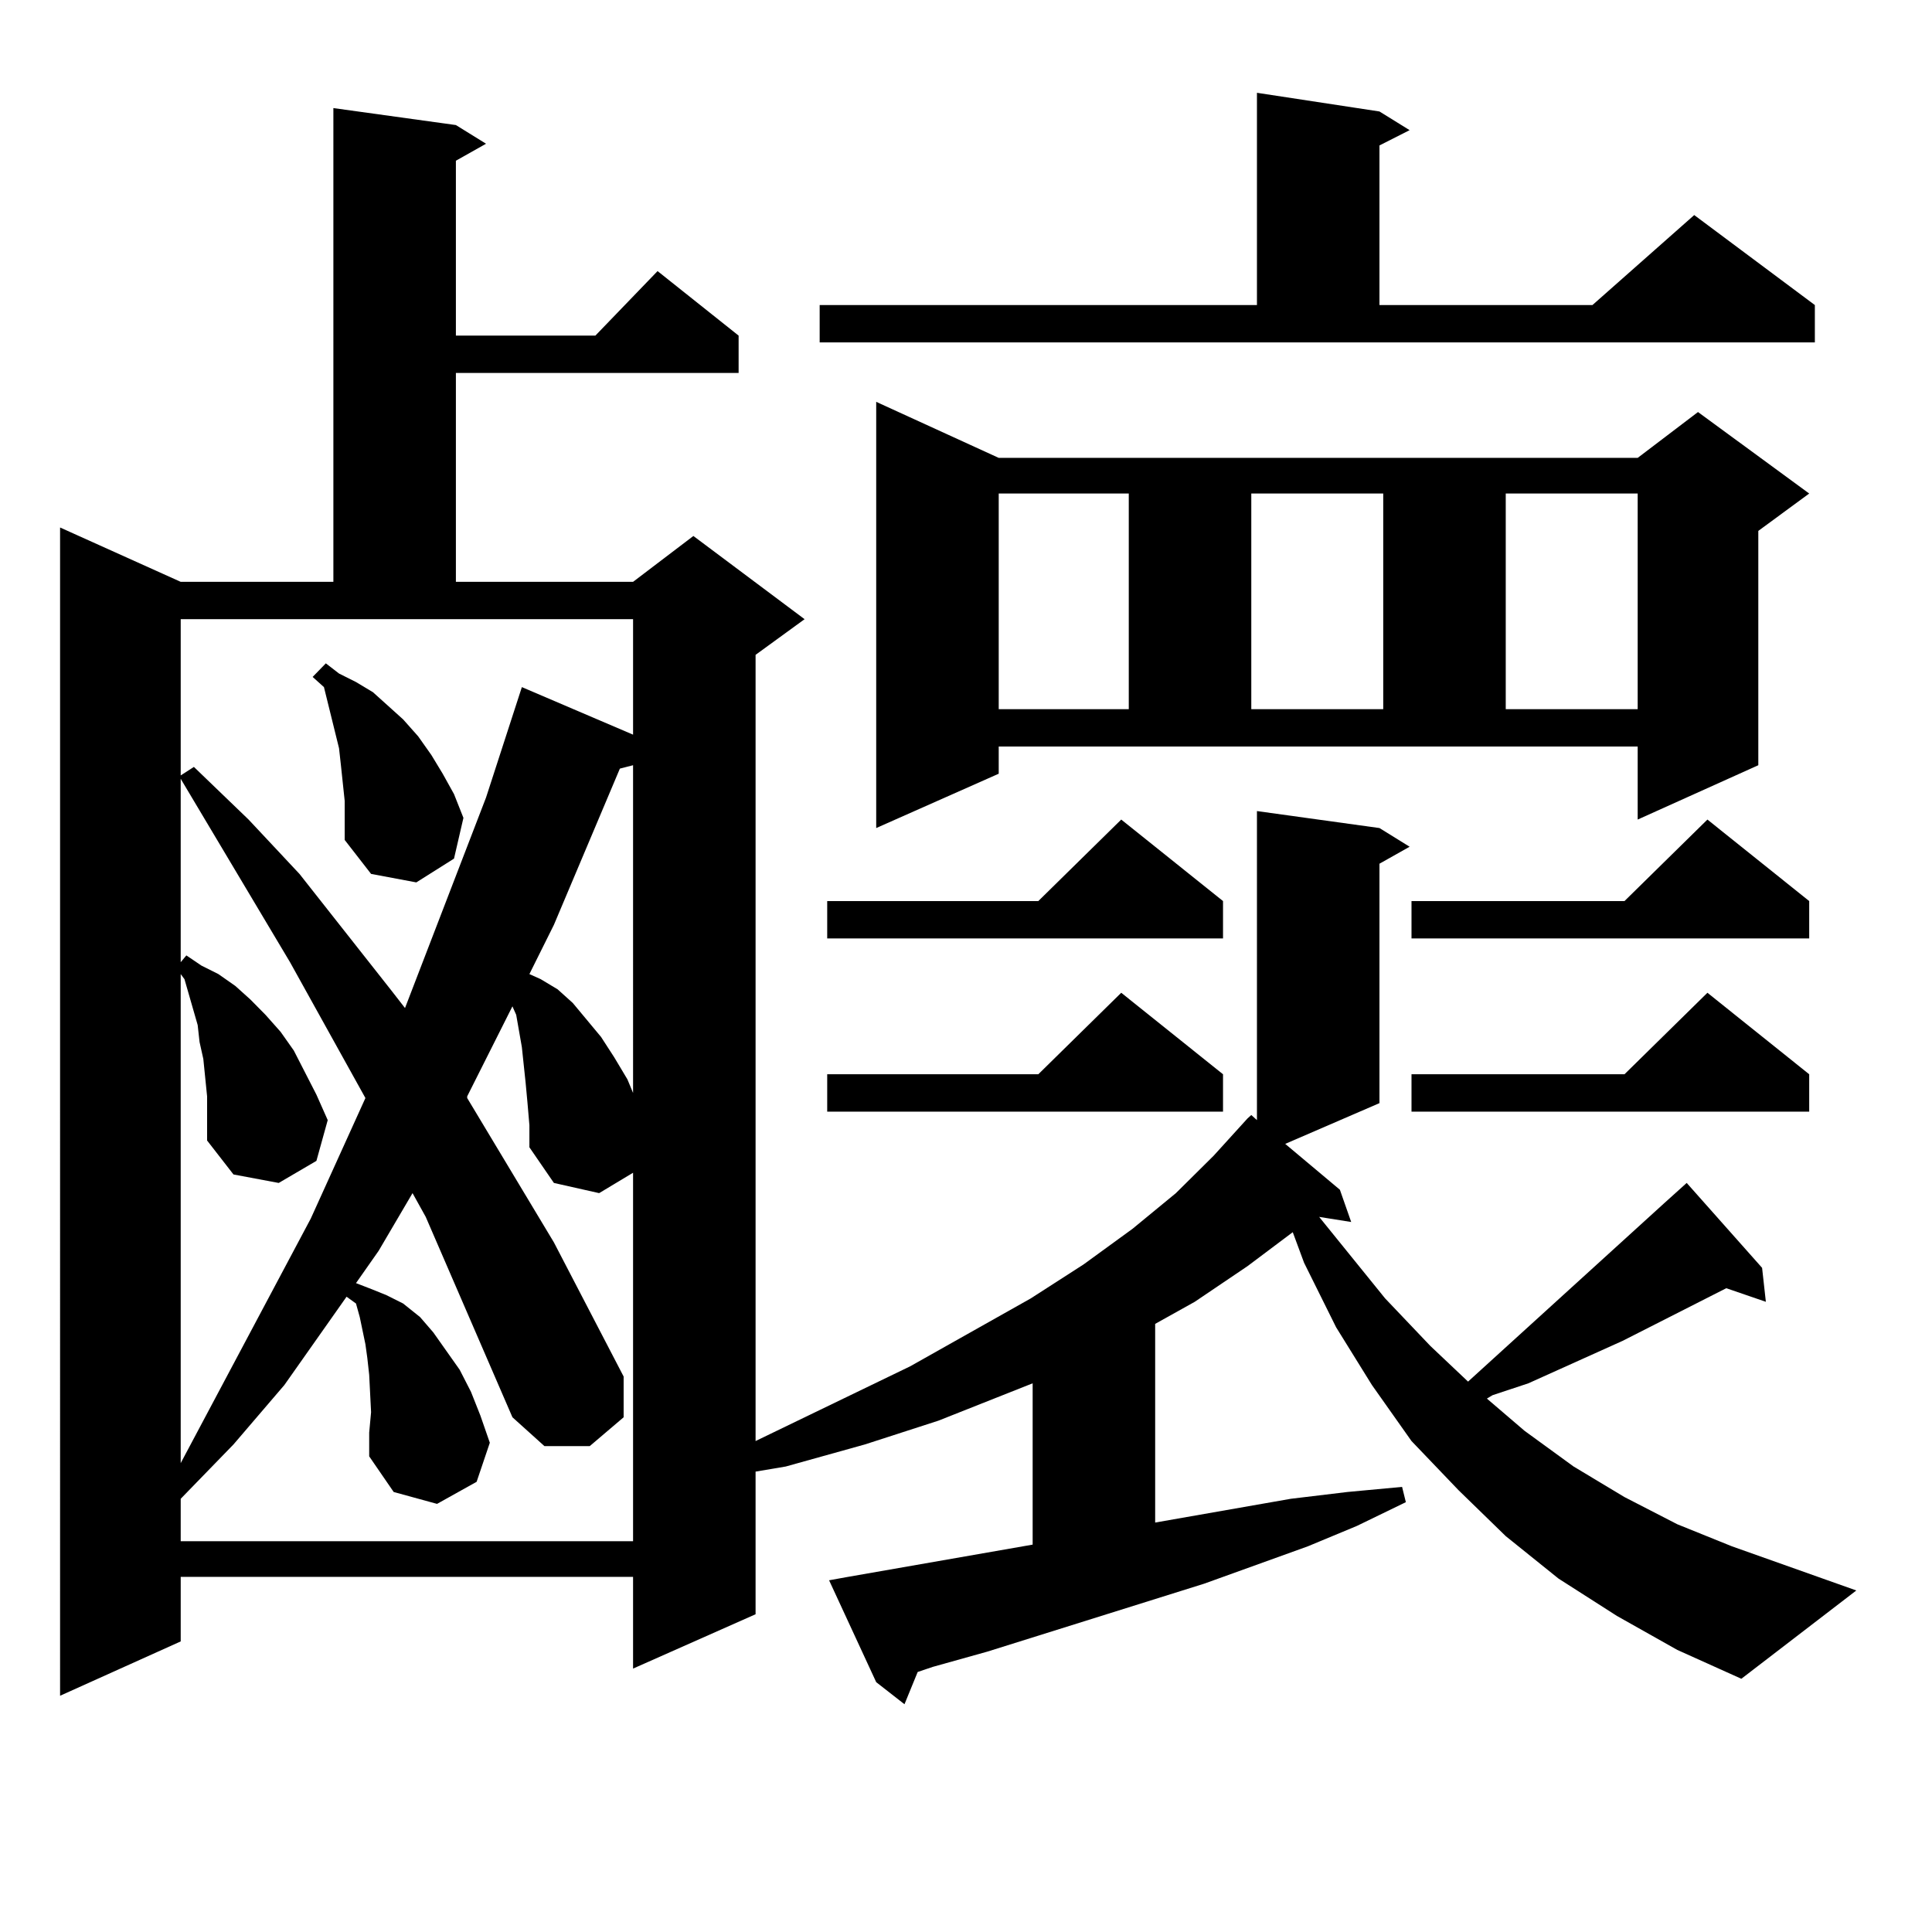 <?xml version="1.0" encoding="utf-8"?>
<!-- Generator: Adobe Illustrator 16.0.0, SVG Export Plug-In . SVG Version: 6.00 Build 0)  -->
<!DOCTYPE svg PUBLIC "-//W3C//DTD SVG 1.1//EN" "http://www.w3.org/Graphics/SVG/1.1/DTD/svg11.dtd">
<svg version="1.1" id="图层_1" xmlns="http://www.w3.org/2000/svg" xmlns:xlink="http://www.w3.org/1999/xlink" x="0px" y="0px"
	 width="1000px" height="1000px" viewBox="0 0 1000 1000" enable-background="new 0 0 1000 1000" xml:space="preserve">
<path d="M836.931,836.41l-30.243-19.336l-27.316-21.973l-24.39-23.73l-24.39-25.488l-20.487-29.004l-18.536-29.883l-16.585-33.398
	l-5.854-15.82l-23.414,17.578l-27.316,18.457l-20.487,11.426V788.07l70.242-12.305l29.268-3.516l28.292-2.637l1.951,7.91
	L702.3,789.828l-25.365,10.547l-53.657,19.336l-112.192,35.156l-28.292,7.91l-7.805,2.637l-6.829,16.699l-14.634-11.426
	l-24.39-52.734l9.756-1.758l95.607-16.699V716l-48.779,19.336l-38.048,12.305l-40.975,11.426l-15.609,2.637v73.828l-63.413,28.125
	v-47.461H93.534v33.398l-62.438,28.125V273.031l62.438,28.125h79.022V55.941l63.413,8.789l15.609,9.668l-15.609,8.789v90.527h72.193
	l32.194-33.398l41.95,33.398v19.336H235.97v108.105h91.705l31.219-23.73l57.56,43.066l-25.365,18.457v406.934l79.998-38.672
	l62.438-35.156l27.316-17.578l25.365-18.457l22.438-18.457l19.512-19.336l17.561-19.336l1.951-1.758l2.927,2.637V419.808
	l63.413,8.789l15.609,9.668l-15.609,8.789V570.98l-48.779,21.094l28.292,23.73l5.854,16.699l-16.585-2.637l34.146,42.188
	l23.414,24.609l19.512,18.457l101.461-92.285l10.731-9.668l0.976-0.879l39.023,43.945l1.951,17.578l-20.487-7.031l-53.657,27.246
	L791.078,716l-18.536,6.152l-2.927,1.758l19.512,16.699l25.365,18.457l26.341,15.82l27.316,14.063l28.292,11.426l64.389,22.852
	l-59.511,45.703l-33.17-14.941L836.931,836.41z M93.534,401.351l6.829-4.395l28.292,27.246l26.341,28.125l47.804,60.645l6.829,8.789
	l41.95-108.984l18.536-57.129l57.56,24.609v-59.766H93.534V401.351z M107.192,567.465l-1.951-19.336l-1.951-8.789l-0.976-8.789
	l-6.829-23.73l-1.951-2.637v253.125l67.315-126.563l28.292-62.402l-39.023-70.313l-56.584-94.922v94.922l2.927-3.516l7.805,5.273
	l8.78,4.395l8.78,6.152l7.805,7.031l7.805,7.91l7.805,8.789l6.829,9.668l5.854,11.426l5.854,11.426l5.854,13.184l-5.854,21.094
	l-19.512,11.426l-23.414-4.395l-13.658-17.578V578.89V567.465z M265.237,733.578L220.36,629.867l-6.829-12.305l-17.561,29.883
	l-11.707,16.699l6.829,2.637l8.78,3.516l8.78,4.395l8.78,7.031l6.829,7.91l13.658,19.336l5.854,11.426l4.878,12.305l4.878,14.063
	l-6.829,20.215l-20.487,11.426l-22.438-6.152l-12.683-18.457v-12.305l0.976-10.547l-0.976-19.336l-0.976-8.789l-0.976-7.031
	l-2.927-14.063l-1.951-7.031l-4.878-3.516l-32.194,45.703l-26.341,30.762l-27.316,28.125v21.973h234.141V607.015l-17.561,10.547
	l-23.414-5.273l-12.683-18.457v-11.426l-0.976-11.426l-0.976-10.547l-1.951-18.457l-2.927-16.699l-1.951-4.395l-23.414,46.582v0.879
	l44.877,74.707l36.097,69.434v21.094l-17.561,14.941h-23.414L265.237,733.578z M178.41,414.535l-1.951-18.457l-0.976-8.789
	l-3.902-15.82l-1.951-7.91l-1.951-7.91l-5.854-5.273l6.829-7.031l6.829,5.273l8.78,4.395l8.78,5.273l7.805,7.031l7.805,7.031
	l7.805,8.789l6.829,9.668l5.854,9.668l5.854,10.547l4.878,12.305l-4.878,21.094l-19.512,12.305l-23.414-4.395L178.41,434.75v-10.547
	V414.535z M320.846,397.836L286.7,478.695l-12.683,25.488l5.854,2.637l8.78,5.273l7.805,7.031l14.634,17.578l6.829,10.547
	l6.829,11.426l2.927,7.031V396.078L320.846,397.836z M424.258,157.894h226.336V48.031l63.413,9.668l15.609,9.668l-15.609,7.91
	v82.617h110.241l52.682-46.582l62.438,46.582v19.336H424.258V157.894z M633.033,466.39v19.336H428.16V466.39h109.266l42.926-42.188
	L633.033,466.39z M633.033,556.039v19.336H428.16v-19.336h109.266l42.926-42.188L633.033,556.039z M516.938,400.472l-63.413,28.125
	V207.992l63.413,29.004h330.724l31.219-23.73l57.56,42.188L910.1,274.789v121.289l-62.438,28.125V386.41H516.938V400.472z
	 M516.938,255.453v111.621h67.315V255.453H516.938z M647.667,255.453v111.621h68.291V255.453H647.667z M936.44,466.39v19.336
	H730.592V466.39h110.241l42.926-42.188L936.44,466.39z M936.44,556.039v19.336H730.592v-19.336h110.241l42.926-42.188
	L936.44,556.039z M779.371,255.453v111.621h68.291V255.453H779.371z"/>
</svg>
